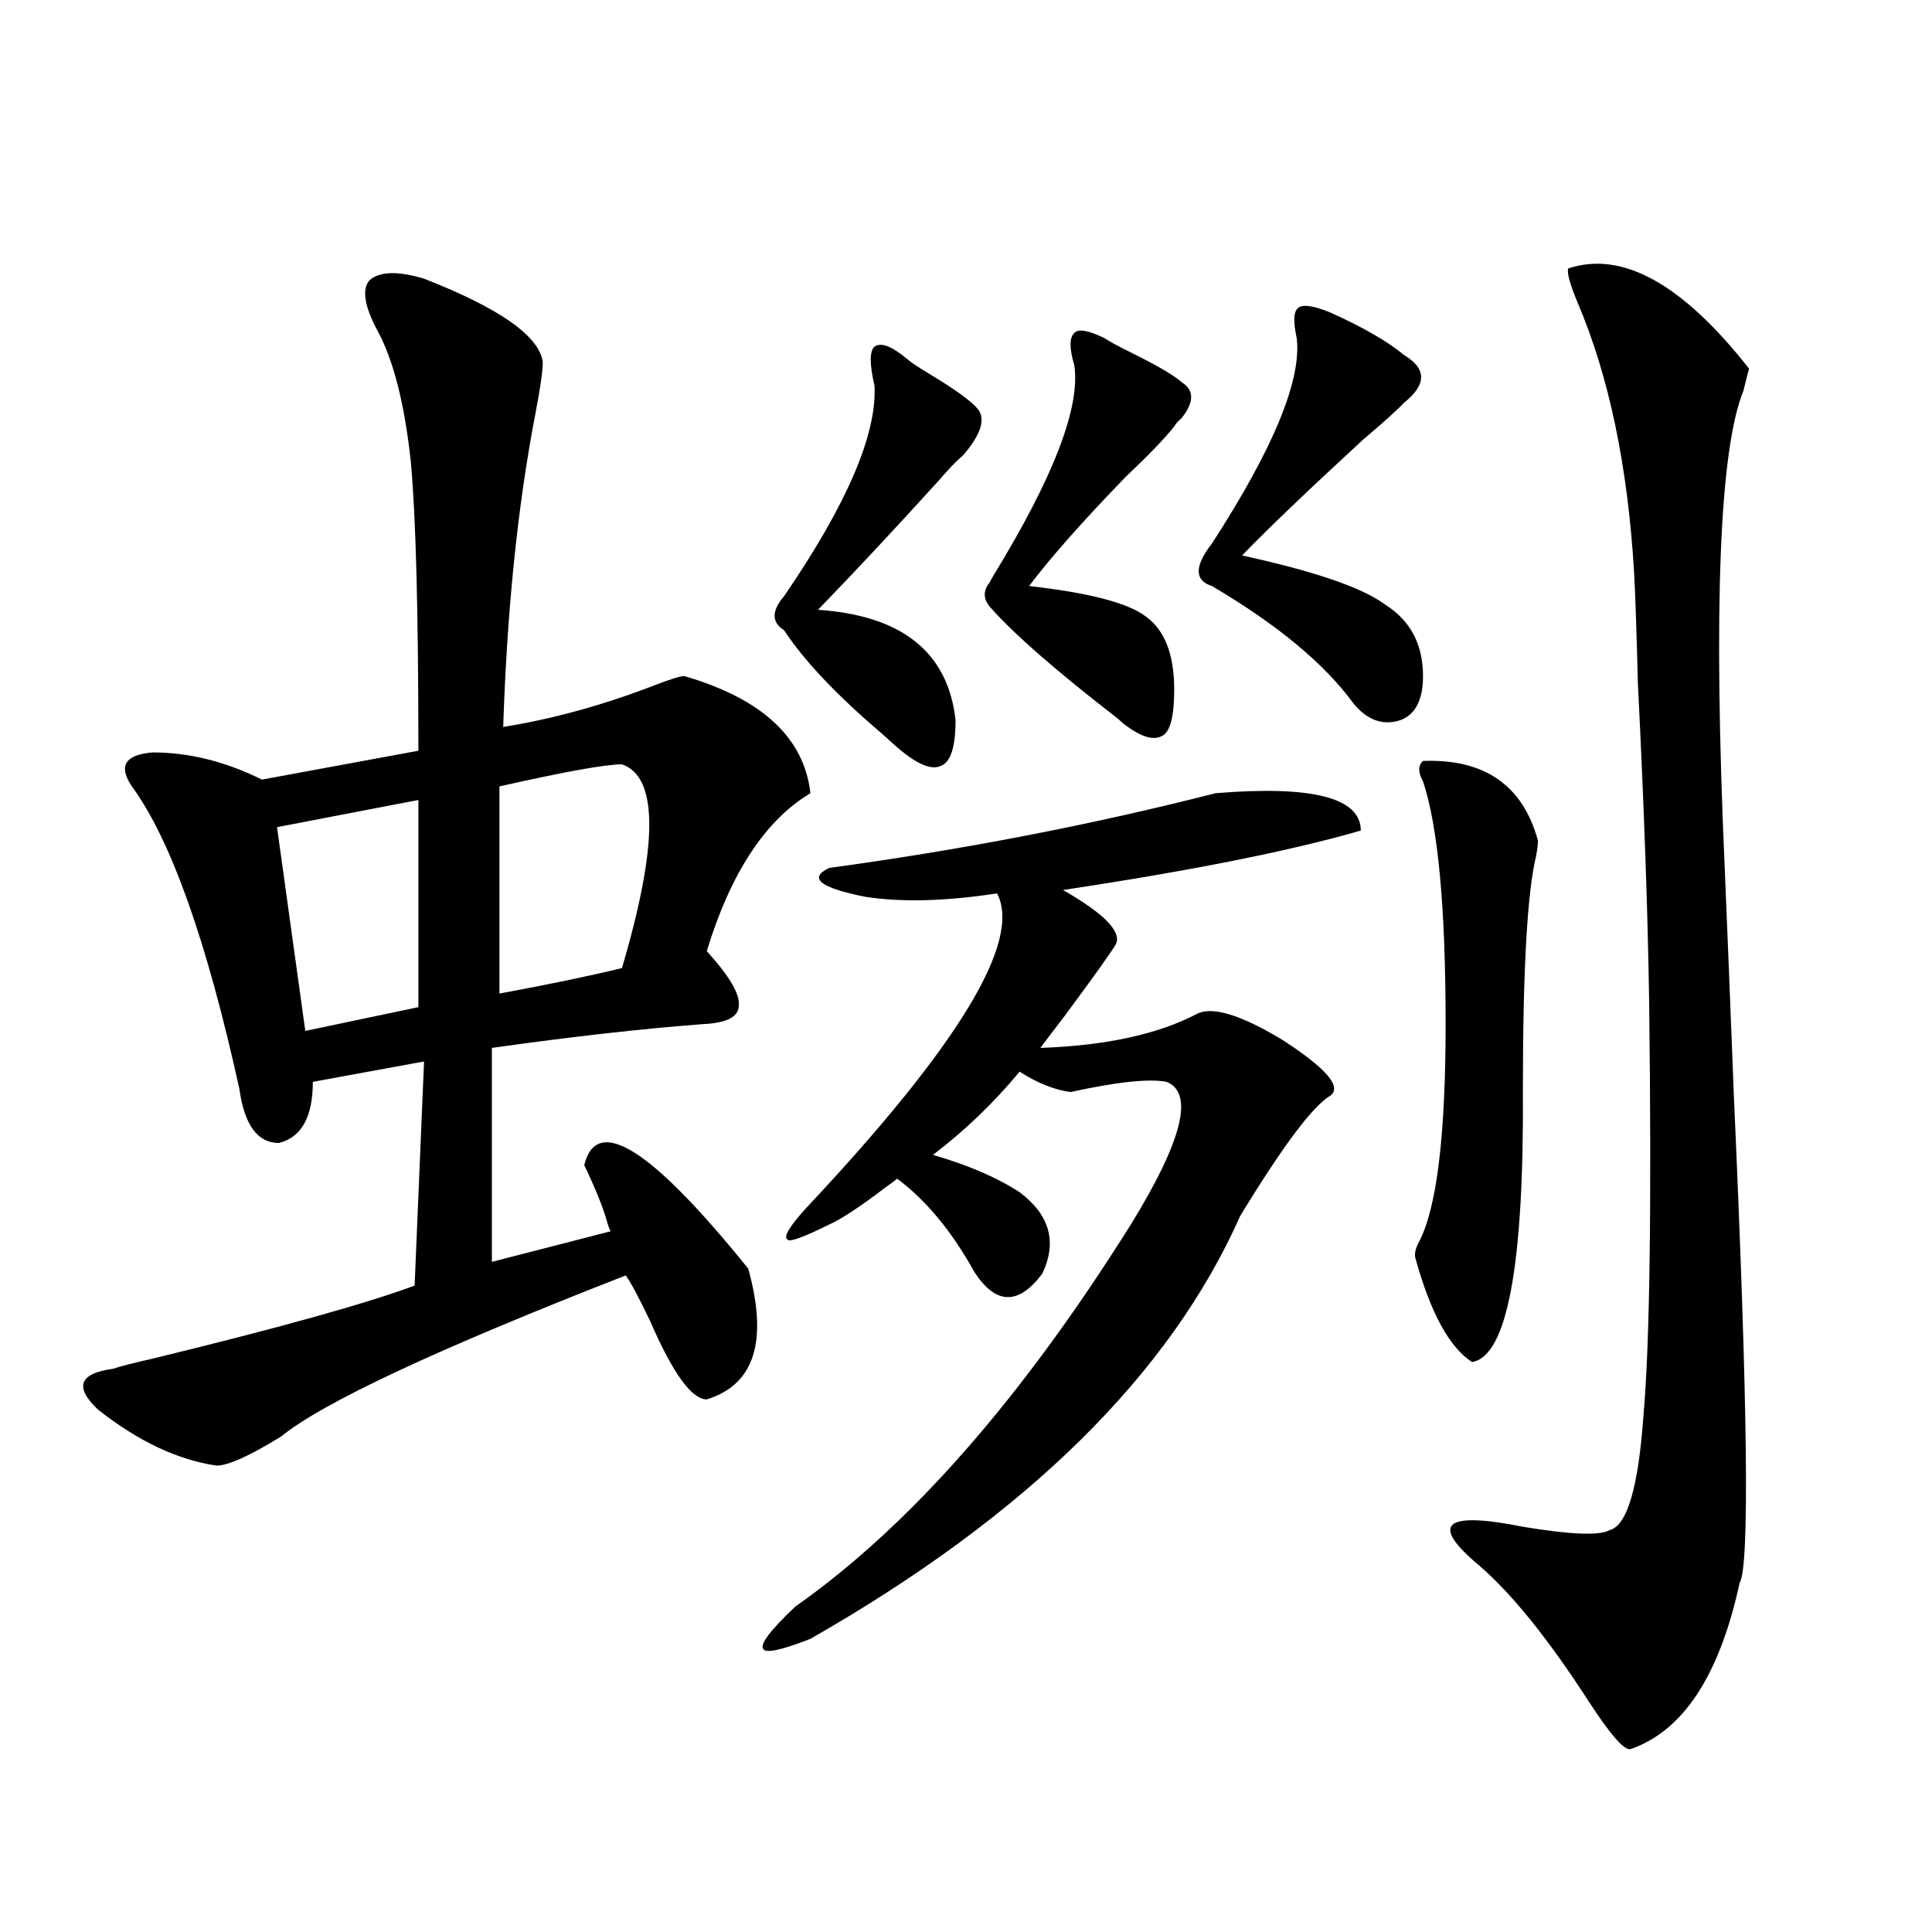 <?xml version="1.0" encoding="utf-8"?>
<!-- Generator: Adobe Illustrator 16.0.0, SVG Export Plug-In . SVG Version: 6.00 Build 0)  -->
<!DOCTYPE svg PUBLIC "-//W3C//DTD SVG 1.1//EN" "http://www.w3.org/Graphics/SVG/1.1/DTD/svg11.dtd">
<svg version="1.1" id="图层_1" xmlns="http://www.w3.org/2000/svg" xmlns:xlink="http://www.w3.org/1999/xlink" x="0px" y="0px"
	 width="1000px" height="1000px" viewBox="0 0 1000 1000" enable-background="new 0 0 1000 1000" xml:space="preserve">
<path d="M219.483,144.246c39.023,15.243,59.51,29.595,61.461,43.066c0,4.696-1.311,13.774-3.902,27.246
	c-9.115,47.461-14.634,101.376-16.585,161.719c25.365-4.093,51.051-11.124,77.071-21.094c9.101-3.516,14.634-5.273,16.585-5.273
	c40.319,11.728,62.103,31.942,65.364,60.645c-23.414,14.063-41.31,41.309-53.657,81.738c11.707,12.896,17.226,22.274,16.585,28.125
	c0,5.864-6.188,9.091-18.536,9.668c-31.219,2.349-67.65,6.454-109.266,12.305v110.742l61.462-15.82
	c-0.655-1.167-1.311-2.925-1.951-5.273c-1.951-7.031-5.854-16.699-11.707-29.004c6.494-26.367,34.786-8.487,84.876,53.613
	c10.396,37.505,3.247,60.067-21.463,67.676c-7.805,0-17.561-13.472-29.268-40.43c-5.854-12.305-10.091-20.215-12.683-23.73
	c-97.558,38.095-157.069,65.918-178.532,83.496c-16.265,9.97-27.316,14.941-33.17,14.941c-20.167-2.925-40.655-12.593-61.462-29.004
	c-12.363-11.714-9.756-18.745,7.805-21.094c3.247-1.167,10.076-2.925,20.487-5.273c65.029-15.82,110.241-28.413,135.606-37.793
	l4.878-116.016l-57.56,10.547c0,18.169-5.854,28.716-17.561,31.641c-11.067,0-17.896-9.366-20.487-28.125
	c-16.92-76.753-35.457-128.897-55.608-156.445c-7.165-10.547-3.583-16.397,10.731-17.578c18.856,0,37.712,4.696,56.584,14.063
	l80.974-14.941c0-71.479-1.311-121.289-3.902-149.414c-3.262-30.46-9.116-53.312-17.561-68.555
	c-6.509-12.305-7.805-20.792-3.902-25.488C196.389,140.442,205.825,140.153,219.483,144.246z M216.556,414.07l-73.169,14.063
	l14.634,105.469l58.535-12.305V414.07z M321.919,395.613c-8.46,0-29.603,3.817-63.413,11.426v107.227
	c25.365-4.683,46.493-9.077,63.413-13.184C340.775,437.224,340.775,402.067,321.919,395.613z M629.229,410.555
	c50.075-4.093,75.12,2.349,75.12,19.336c-36.432,10.547-87.803,20.806-154.143,30.762c21.463,12.305,30.563,21.685,27.316,28.125
	c-1.951,3.516-10.731,15.82-26.341,36.914c-5.854,7.622-10.091,13.184-12.683,16.699c33.811-1.167,60.807-7.031,80.974-17.578
	c7.805-4.093,22.438,0.302,43.901,13.184c22.759,14.653,31.219,24.321,25.365,29.004c-9.115,5.273-24.725,26.079-46.828,62.402
	c-36.432,82.04-110.576,154.989-222.434,218.848c-14.969,5.851-23.094,7.608-24.39,5.273c-1.951-2.349,3.567-9.668,16.585-21.973
	c59.176-41.597,117.07-107.515,173.654-197.754c26.661-43.354,32.835-67.964,18.536-73.828c-9.115-1.758-25.7,0-49.755,5.273
	c-8.46-1.167-17.24-4.683-26.341-10.547c-13.658,16.411-28.627,30.762-44.877,43.066c18.201,5.273,33.17,11.728,44.877,19.336
	c15.609,11.728,19.512,25.79,11.707,42.188c-12.362,16.411-24.069,16.122-35.121-0.879c-11.707-21.094-25.045-37.202-39.999-48.34
	c-1.311,1.181-3.262,2.637-5.854,4.395c-13.018,9.97-22.773,16.411-29.268,19.336c-13.018,6.454-20.167,9.091-21.463,7.91
	c-2.606-1.167,0.641-6.729,9.756-16.699c78.688-83.784,111.537-137.988,98.534-162.598c-26.676,4.106-49.435,4.696-68.291,1.758
	c-23.414-4.683-29.603-9.668-18.536-14.941C498.165,439.86,564.84,426.966,629.229,410.555z M469.232,185.555
	c1.951,1.758,5.854,4.395,11.707,7.91c13.658,8.212,22.104,14.364,25.365,18.457c3.902,5.273,1.296,13.184-7.805,23.73
	c-0.655,0.591-1.311,1.181-1.951,1.758c-2.606,2.349-6.188,6.152-10.731,11.426c-23.414,25.79-44.236,48.052-62.438,66.797
	c43.566,2.938,67.315,21.973,71.218,57.129c0,14.063-2.606,21.973-7.805,23.73c-5.213,2.349-13.338-1.456-24.39-11.426
	c-1.311-1.167-3.262-2.925-5.854-5.273c-23.414-19.913-40.334-37.793-50.73-53.613c-6.509-4.093-6.509-9.956,0-17.578
	c32.515-47.461,48.124-83.784,46.828-108.984c-2.606-11.124-2.606-17.866,0-20.215C455.895,177.067,461.428,179.114,469.232,185.555
	z M571.669,175.008c2.592,1.758,7.47,4.395,14.634,7.91c13.003,6.454,21.463,11.426,25.365,14.941
	c6.494,4.106,6.494,10.259,0,18.457c-1.951,1.758-3.262,3.228-3.902,4.395c-4.558,5.864-13.018,14.653-25.365,26.367
	c-22.118,22.852-38.703,41.61-49.755,56.25c31.219,3.516,51.371,8.789,60.486,15.82c9.756,7.031,14.634,19.638,14.634,37.793
	c0,13.485-1.951,21.396-5.854,23.73c-4.558,2.938-11.387,0.879-20.487-6.152c-0.655-0.577-1.631-1.456-2.927-2.637
	c-31.874-24.609-53.992-43.945-66.34-58.008c-3.262-4.093-3.262-8.198,0-12.305c0.641-1.167,1.296-2.335,1.951-3.516
	c31.219-50.977,45.197-87.3,41.95-108.984c-2.606-8.789-2.606-14.351,0-16.699C558.011,170.036,563.209,170.915,571.669,175.008z
	 M688.739,161.824c16.905,7.622,29.588,14.941,38.048,21.973c11.707,7.031,11.707,15.243,0,24.609
	c-3.262,3.516-10.411,9.97-21.463,19.336c-28.627,26.367-49.435,46.294-62.438,59.766c37.713,8.212,62.438,16.699,74.145,25.488
	c13.003,8.212,19.512,20.517,19.512,36.914c0,12.305-3.902,19.927-11.707,22.852c-9.115,2.938-17.24,0-24.39-8.789
	c-14.969-20.503-39.358-40.718-73.169-60.645c-9.115-2.925-9.115-10.245,0-21.973c31.859-49.219,46.493-84.663,43.901-106.348
	c-1.951-8.789-1.631-14.063,0.976-15.82C674.746,157.43,680.279,158.309,688.739,161.824z M736.543,393.855
	c31.859-1.167,51.706,12.606,59.511,41.309c0,1.758-0.335,4.395-0.976,7.91c-4.558,18.759-6.829,58.887-6.829,120.41
	c0.641,91.406-8.14,138.579-26.341,141.504c-11.707-7.608-21.463-25.488-29.268-53.613c-0.655-2.335,0-5.273,1.951-8.789
	c9.101-17.578,13.658-55.069,13.658-112.5c0-60.343-3.902-102.241-11.707-125.684C733.937,399.72,733.937,396.204,736.543,393.855z
	 M811.663,138.973c27.957-9.366,59.176,7.91,93.656,51.855c-0.655,2.349-1.631,6.152-2.927,11.426
	c-12.362,30.474-15.609,112.212-9.756,245.215c1.296,30.474,2.927,70.903,4.878,121.289c7.149,158.794,8.125,242.29,2.927,250.488
	c-10.411,48.038-29.268,76.753-56.584,86.133c-3.262,0.577-10.411-7.622-21.463-24.609c-20.822-32.231-39.679-55.673-56.584-70.313
	c-26.021-21.671-18.536-28.413,22.438-20.215c24.71,4.106,39.664,4.696,44.877,1.758c9.101-2.335,14.954-22.261,17.561-59.766
	c3.247-36.914,4.223-107.804,2.927-212.695c-0.655-45.703-2.606-101.074-5.854-166.113c-0.655-26.367-1.311-45.401-1.951-57.129
	c-3.262-55.069-13.018-101.651-29.268-139.746C812.639,147.185,811.008,141.321,811.663,138.973z"/>
</svg>

